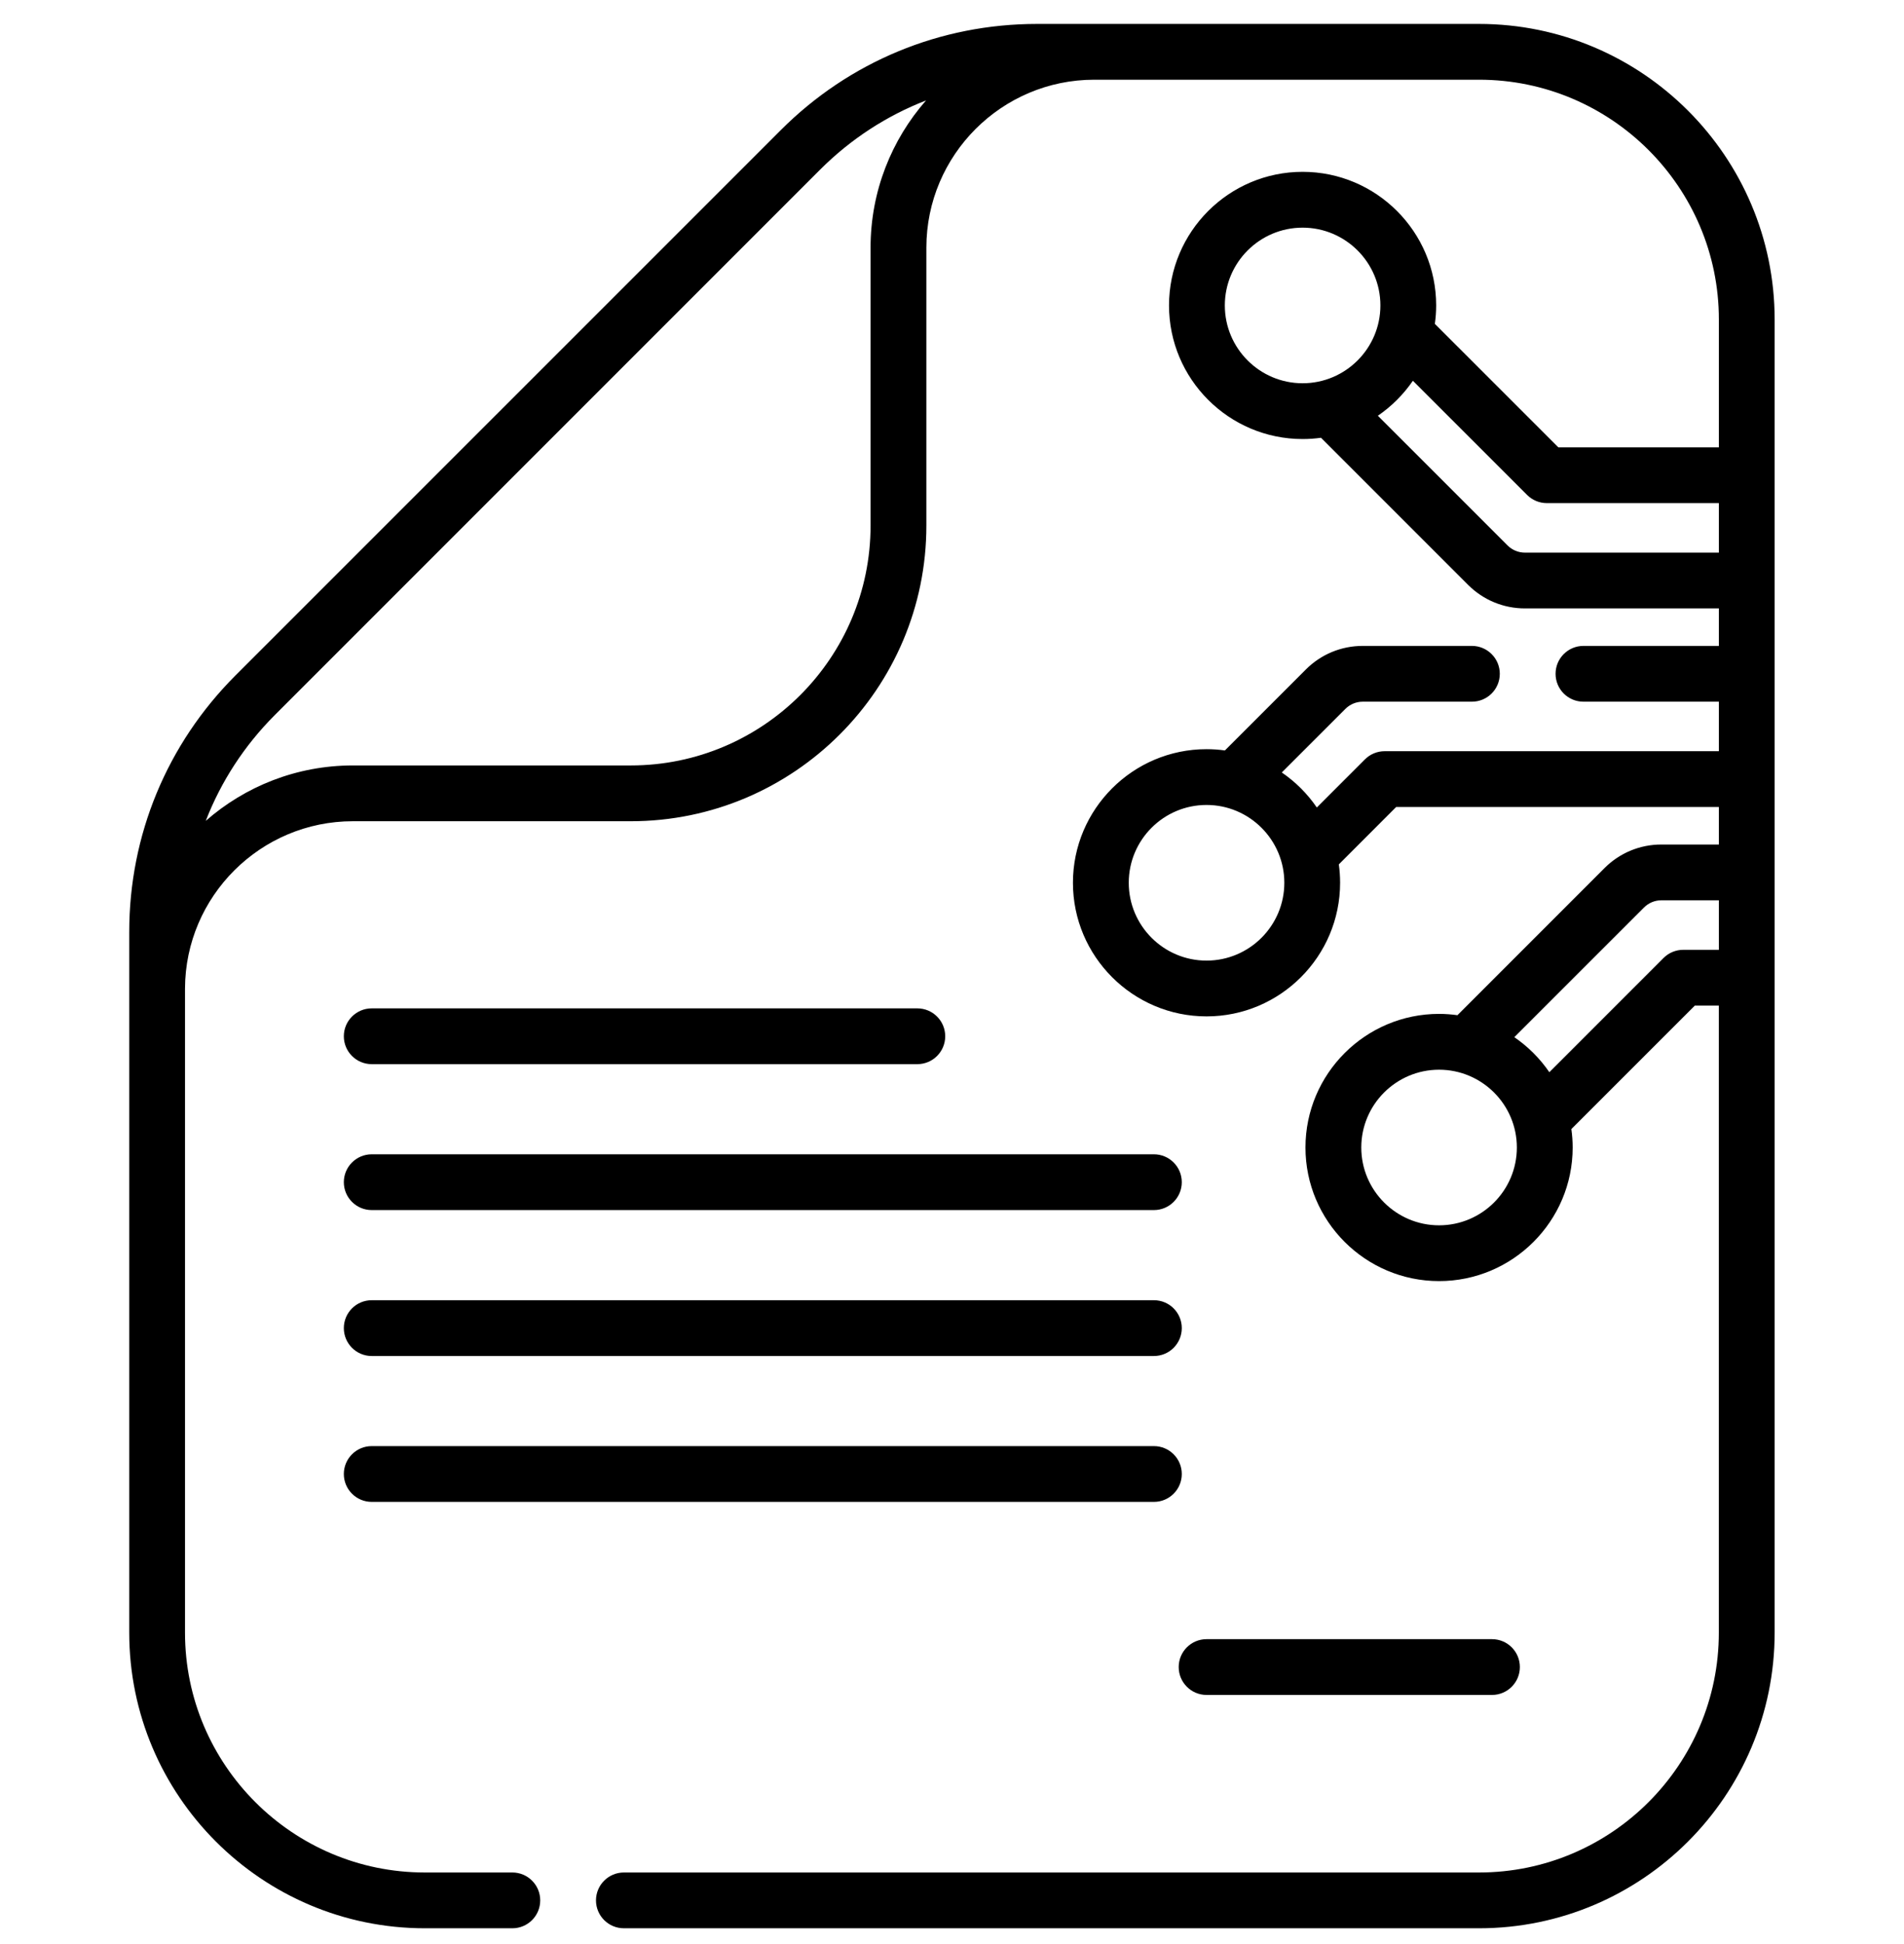 <svg width="48" height="49" viewBox="0 0 48 49" fill="none" xmlns="http://www.w3.org/2000/svg">
<g clip-path="url(#clip0_2625_2725)">
<path d="M37.286 0.603H26.145C23.704 0.603 21.409 1.553 19.683 3.28L5.934 17.027C4.209 18.754 3.258 21.049 3.258 23.49V24.915C3.258 24.921 3.258 24.926 3.258 24.932C3.258 24.934 3.258 24.937 3.258 24.94V41.15C3.258 45.26 6.601 48.602 10.71 48.602H12.916C13.305 48.602 13.619 48.288 13.619 47.899C13.619 47.511 13.305 47.196 12.916 47.196H10.71C7.377 47.196 4.664 44.484 4.664 41.15V24.915C4.673 22.589 6.568 20.699 8.897 20.699H15.902C20.011 20.699 23.354 17.356 23.354 13.247V6.242C23.354 3.908 25.253 2.009 27.586 2.009C27.589 2.009 27.592 2.009 27.595 2.009H37.287C40.62 2.009 43.333 4.721 43.333 8.055V11.275H39.286L36.173 8.163C36.194 8.011 36.206 7.856 36.206 7.699C36.206 5.842 34.696 4.331 32.839 4.331C30.982 4.331 29.471 5.842 29.471 7.699C29.471 9.556 30.982 11.066 32.839 11.066C32.996 11.066 33.151 11.055 33.303 11.034L37.01 14.741C37.393 15.124 37.903 15.335 38.445 15.335H43.333V16.28H39.919C39.531 16.28 39.216 16.595 39.216 16.983C39.216 17.372 39.531 17.686 39.919 17.686H43.333V18.934H34.907C34.721 18.934 34.542 19.008 34.41 19.14L33.197 20.353C32.96 20.006 32.66 19.707 32.314 19.47L33.916 17.869C34.033 17.751 34.19 17.686 34.357 17.686H37.106C37.495 17.686 37.81 17.372 37.81 16.983C37.81 16.595 37.495 16.28 37.106 16.28H34.357C33.814 16.28 33.304 16.491 32.921 16.874L30.88 18.915C30.729 18.894 30.574 18.883 30.417 18.883C28.56 18.883 27.049 20.393 27.049 22.25C27.049 24.107 28.56 25.618 30.417 25.618C32.274 25.618 33.784 24.107 33.784 22.25C33.784 22.093 33.773 21.938 33.752 21.787L35.198 20.34H43.333V21.286H41.885C41.343 21.286 40.833 21.497 40.45 21.88L36.742 25.588C36.591 25.567 36.436 25.555 36.279 25.555C34.422 25.555 32.911 27.066 32.911 28.923C32.911 30.779 34.422 32.29 36.279 32.29C38.136 32.29 39.647 30.779 39.647 28.923C39.647 28.765 39.635 28.61 39.614 28.458L42.727 25.346H43.332V41.15C43.332 44.484 40.62 47.196 37.286 47.196H15.729C15.34 47.196 15.025 47.511 15.025 47.899C15.025 48.288 15.34 48.602 15.729 48.602H37.286C41.396 48.602 44.739 45.26 44.739 41.15V8.055C44.739 3.946 41.396 0.603 37.286 0.603ZM21.947 13.247C21.947 16.581 19.235 19.293 15.902 19.293H8.897C7.477 19.293 6.179 19.821 5.187 20.69C5.57 19.702 6.157 18.794 6.929 18.022L20.677 4.274C21.449 3.502 22.357 2.915 23.345 2.532C22.476 3.524 21.947 4.822 21.947 6.242V13.247ZM30.417 24.212C29.335 24.212 28.456 23.332 28.456 22.25C28.456 21.169 29.335 20.289 30.417 20.289C31.498 20.289 32.378 21.169 32.378 22.25C32.378 23.332 31.498 24.212 30.417 24.212ZM30.878 7.699C30.878 6.617 31.757 5.738 32.839 5.738C33.92 5.738 34.8 6.617 34.8 7.699C34.8 8.78 33.92 9.66 32.839 9.66C31.757 9.66 30.878 8.78 30.878 7.699ZM38.444 13.929C38.278 13.929 38.122 13.864 38.004 13.746L34.736 10.479C35.082 10.242 35.382 9.942 35.619 9.597L38.498 12.475C38.63 12.607 38.809 12.681 38.995 12.681H43.333V13.929H38.444ZM36.279 30.884C35.198 30.884 34.318 30.004 34.318 28.923C34.318 27.841 35.198 26.962 36.279 26.962C37.36 26.962 38.24 27.841 38.24 28.923C38.24 30.004 37.361 30.884 36.279 30.884ZM42.435 23.94C42.249 23.94 42.07 24.014 41.938 24.146L39.059 27.025C38.822 26.679 38.522 26.379 38.176 26.142L41.444 22.875C41.562 22.757 41.718 22.692 41.885 22.692H43.333V23.94H42.435Z" fill="black"/>
<path d="M9.371 26.822H23.126C23.514 26.822 23.829 26.508 23.829 26.119C23.829 25.731 23.514 25.416 23.126 25.416H9.371C8.983 25.416 8.668 25.731 8.668 26.119C8.668 26.508 8.983 26.822 9.371 26.822Z" fill="black"/>
<path d="M9.371 30.5H29.09C29.479 30.5 29.793 30.185 29.793 29.797C29.793 29.409 29.479 29.094 29.09 29.094H9.371C8.983 29.094 8.668 29.409 8.668 29.797C8.668 30.185 8.983 30.5 9.371 30.5Z" fill="black"/>
<path d="M9.371 34.178H29.09C29.479 34.178 29.793 33.863 29.793 33.475C29.793 33.086 29.479 32.772 29.09 32.772H9.371C8.983 32.772 8.668 33.086 8.668 33.475C8.668 33.863 8.983 34.178 9.371 34.178Z" fill="black"/>
<path d="M9.371 37.855H29.09C29.479 37.855 29.793 37.541 29.793 37.152C29.793 36.764 29.479 36.449 29.09 36.449H9.371C8.983 36.449 8.668 36.764 8.668 37.152C8.668 37.541 8.983 37.855 9.371 37.855Z" fill="black"/>
<path d="M30.418 42.721H37.613C38.002 42.721 38.316 42.406 38.316 42.018C38.316 41.629 38.002 41.315 37.613 41.315H30.418C30.03 41.315 29.715 41.629 29.715 42.018C29.715 42.406 30.03 42.721 30.418 42.721Z" fill="black"/>
</g>
<defs>
<clipPath id="clip0_2625_2725">
<rect width="48" height="48" fill="white" transform="translate(0 0.603)"/>
</clipPath>
</defs>
</svg>
